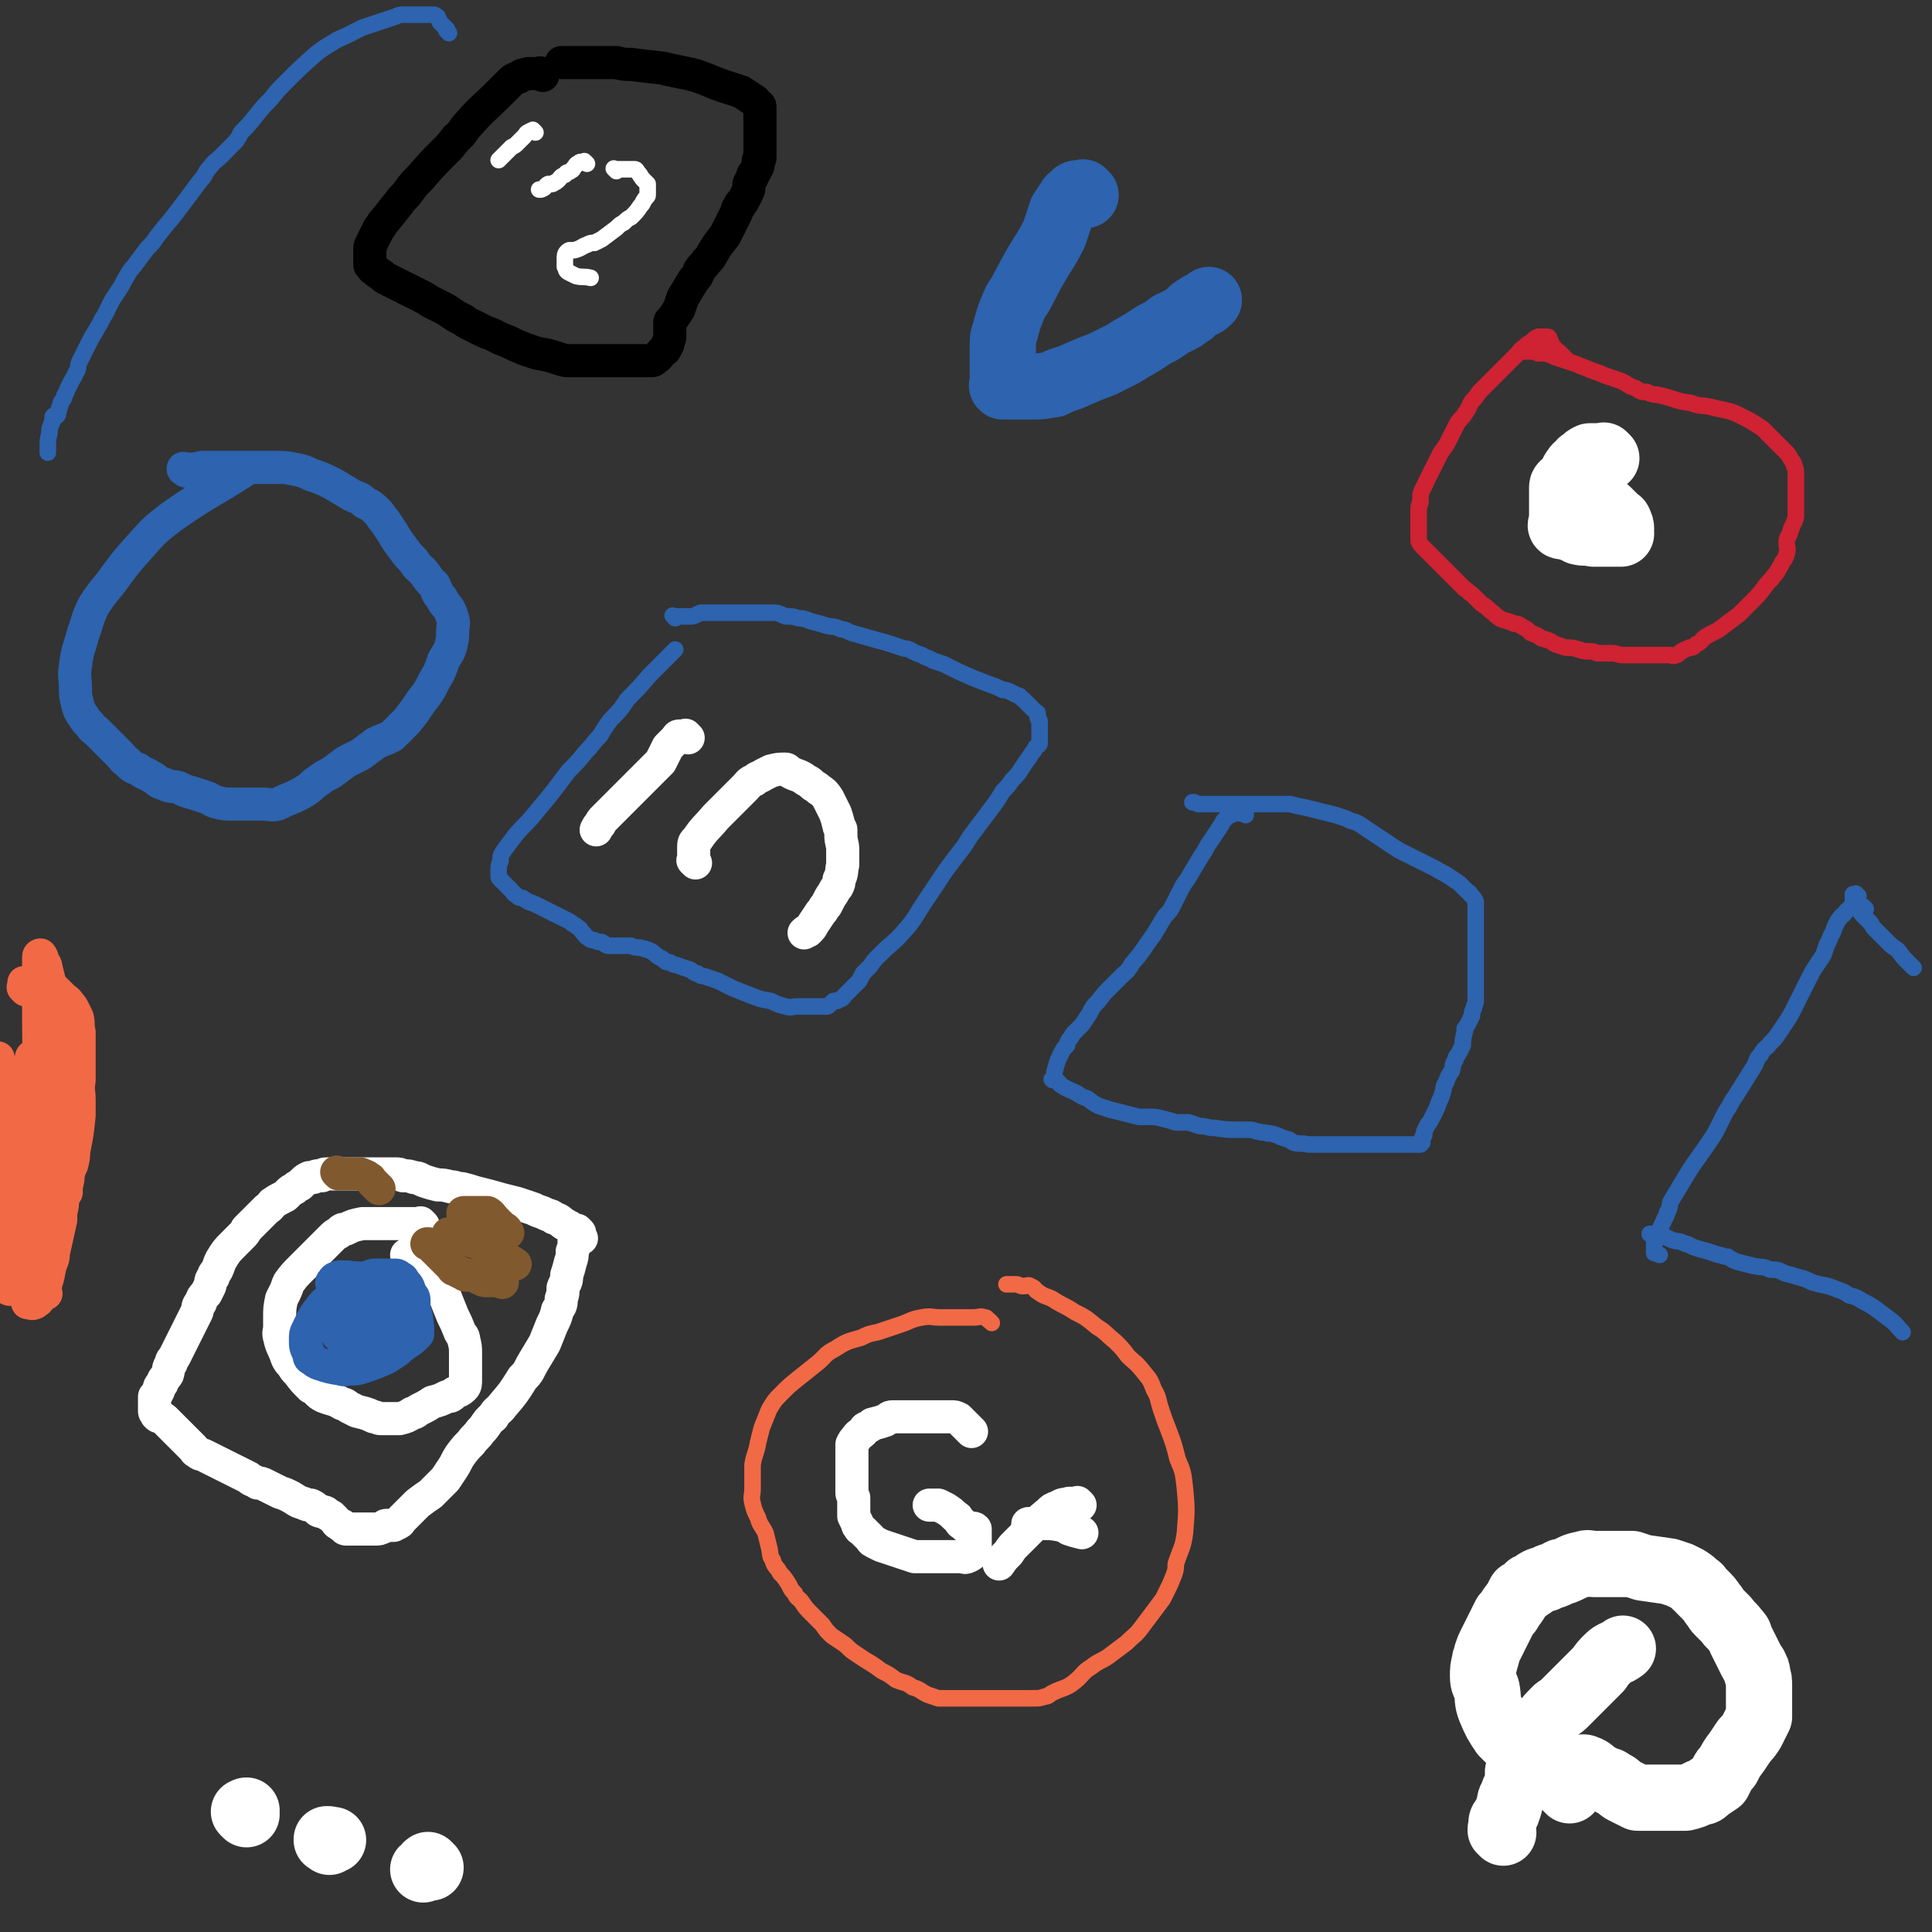 <svg viewBox='0 0 1050 1050' version='1.1' xmlns='http://www.w3.org/2000/svg' xmlns:xlink='http://www.w3.org/1999/xlink'><rect x="0" y="0" width="1050" height="1050" fill="#333333" stroke="none"/><g fill='none' stroke='#F26946' stroke-width='9' stroke-linecap='round' stroke-linejoin='round'><path d='M539,719c-1,-1 -1,-1 -1,-1 -1,-1 0,0 0,0 0,0 0,0 0,0 0,0 0,0 0,0 -1,-1 0,0 0,0 0,0 0,0 0,0 0,0 0,0 0,0 -2,-1 -1,-2 -3,-2 -2,-1 -3,0 -6,0 -1,0 -1,0 -2,0 -3,0 -3,0 -6,0 -5,0 -5,0 -10,0 -5,0 -5,-1 -10,0 -6,1 -6,2 -12,4 -6,2 -6,2 -12,4 -5,1 -5,1 -9,3 -7,2 -8,2 -14,6 -6,3 -5,4 -10,8 -5,4 -5,4 -10,8 -5,4 -5,4 -9,8 -4,4 -4,4 -7,9 -2,5 -2,5 -4,10 -1,4 -1,4 -2,8 -1,6 -2,6 -3,12 0,2 0,2 0,4 0,5 0,5 0,9 0,4 -1,4 0,8 1,4 1,4 3,8 1,4 2,4 4,8 1,4 1,4 2,8 1,4 0,4 2,7 1,4 2,3 4,7 2,2 2,2 4,5 2,3 1,3 4,6 1,3 2,2 4,5 2,3 2,3 5,6 3,3 3,3 6,6 2,3 2,3 5,6 3,2 3,2 6,4 3,2 3,3 6,5 3,2 3,2 6,4 5,3 5,3 9,6 4,2 4,2 8,5 5,2 5,1 9,4 4,1 4,2 8,4 3,1 3,1 6,2 3,0 3,0 6,0 4,0 4,0 8,0 1,0 1,0 2,0 4,0 4,0 7,0 4,0 4,0 8,0 4,0 4,0 8,0 6,0 6,0 12,0 4,0 4,0 7,-1 2,0 2,-1 4,-2 6,-3 7,-2 12,-6 5,-4 4,-5 9,-8 5,-4 6,-3 11,-7 4,-3 4,-3 8,-6 4,-4 5,-4 8,-8 6,-8 6,-8 12,-16 1,-2 1,-2 2,-4 2,-4 2,-4 4,-9 1,-3 1,-3 1,-6 3,-9 4,-9 5,-17 1,-12 1,-13 0,-24 -1,-9 -1,-9 -4,-16 -2,-8 -2,-8 -5,-16 -2,-5 -2,-5 -4,-11 -2,-6 -1,-6 -4,-11 -2,-6 -3,-6 -6,-10 -4,-5 -4,-4 -8,-8 -3,-4 -3,-4 -7,-8 -5,-4 -5,-5 -10,-8 -6,-5 -6,-5 -12,-8 -6,-4 -6,-3 -12,-7 -4,-2 -4,-1 -8,-4 -2,-1 -1,-2 -4,-3 -1,-1 -2,0 -4,0 -2,0 -2,-1 -4,-1 -2,0 -2,0 -4,0 -1,0 -1,0 -1,0 '/></g>
<g fill='none' stroke='#CF2233' stroke-width='9' stroke-linecap='round' stroke-linejoin='round'><path d='M851,195c-1,-1 -1,-1 -1,-1 -1,-1 0,0 0,0 0,0 0,0 0,0 0,0 0,0 0,0 -1,-1 0,0 0,0 0,0 0,0 0,0 0,0 0,0 0,0 -1,-1 -1,-1 -2,-2 -2,-2 -2,-1 -4,-4 -1,-1 -1,-2 -2,-4 0,0 0,-1 -1,-1 -1,0 -1,0 -2,0 0,0 0,0 -1,0 -1,0 -1,0 -2,0 -2,1 -2,1 -4,3 -2,1 -2,1 -4,3 -2,1 -2,2 -4,4 -2,2 -2,2 -4,4 -2,2 -2,2 -4,4 -2,2 -2,2 -4,4 -2,2 -2,2 -4,4 -2,2 -2,2 -4,4 -2,3 -2,3 -4,5 -2,3 -1,3 -4,7 -1,2 -2,2 -4,5 -2,4 -2,4 -4,8 -2,4 -2,4 -5,8 -2,4 -2,4 -4,8 -2,4 -2,4 -4,8 -1,3 -2,3 -3,7 0,1 0,2 0,4 0,1 -1,1 -1,3 0,0 0,1 0,1 0,1 0,1 0,1 0,1 0,1 0,2 0,1 0,1 0,3 0,1 0,1 0,2 0,2 0,2 0,4 0,1 0,1 0,2 0,1 0,1 0,3 1,2 1,2 3,4 1,1 1,1 2,2 2,2 2,2 4,4 2,2 2,2 4,4 2,2 2,2 4,4 2,2 2,2 4,4 2,2 2,2 4,4 2,1 2,2 4,3 3,3 3,3 5,5 3,2 3,2 5,4 3,2 2,2 5,4 4,2 4,1 8,3 2,0 2,0 5,2 2,1 2,1 4,3 3,1 3,1 6,3 4,1 4,1 7,3 3,1 3,1 6,2 4,0 4,0 7,1 3,1 3,1 6,1 2,0 2,0 4,1 2,0 2,0 5,0 1,0 1,0 3,0 3,0 3,1 6,1 2,0 2,0 4,0 2,0 2,0 4,0 2,0 2,0 4,0 2,0 2,0 5,0 2,0 2,0 4,0 2,0 2,0 4,0 2,0 2,1 4,0 1,0 1,-1 3,-2 1,-1 2,-1 4,-2 2,0 2,0 4,-2 3,-1 2,-2 5,-4 5,-3 5,-2 10,-6 4,-3 4,-3 8,-6 4,-4 4,-4 8,-8 3,-3 3,-3 6,-7 2,-3 3,-3 5,-6 2,-2 2,-3 4,-6 1,-3 2,-2 3,-6 1,-3 0,-3 0,-6 0,-3 1,-3 2,-6 1,-4 2,-4 3,-8 0,-5 0,-5 0,-9 0,-4 0,-4 0,-8 0,-3 0,-3 0,-7 0,-2 0,-2 -1,-4 0,-2 -1,-2 -2,-4 -1,-2 -1,-2 -3,-4 -2,-2 -2,-2 -4,-4 -2,-2 -2,-2 -4,-4 -2,-2 -2,-2 -4,-4 -6,-4 -6,-4 -12,-7 -4,-2 -4,-2 -8,-3 -5,-1 -5,-1 -9,-2 -5,-1 -5,0 -10,-2 -8,-1 -8,-2 -16,-4 -4,-1 -4,0 -8,-2 -3,0 -3,0 -6,-2 -3,-1 -3,-1 -6,-3 -2,-1 -2,-1 -5,-2 -3,-1 -3,-1 -6,-2 -2,-1 -2,-1 -5,-2 -3,-1 -3,-1 -5,-2 -3,-1 -3,-1 -5,-2 -6,-2 -6,-2 -12,-4 -2,-1 -2,-1 -5,-2 -2,0 -2,0 -4,0 -1,0 -1,-1 -3,-1 -1,0 -1,0 -2,0 -1,0 -1,0 -2,0 0,0 0,0 -1,0 '/></g>
<g fill='none' stroke='#2D63AF' stroke-width='9' stroke-linecap='round' stroke-linejoin='round'><path d='M244,18c-1,-1 -1,-1 -1,-1 -1,-1 0,0 0,0 0,0 0,0 0,0 0,0 0,0 0,0 -1,-1 0,0 0,0 0,0 0,0 0,-1 -1,-1 -1,-1 -2,-2 -1,-1 -1,-1 -2,-2 0,0 0,-1 -1,-2 0,-1 0,-1 -2,-2 0,0 -1,0 -2,0 -1,0 -1,0 -2,0 -1,0 -1,0 -2,0 -1,0 -1,0 -2,0 -1,0 -1,0 -2,0 -1,0 -1,0 -2,0 -2,0 -2,0 -4,0 -3,0 -3,0 -5,1 -3,1 -3,1 -6,2 -3,1 -3,1 -6,2 -3,1 -3,1 -6,2 -4,2 -4,2 -8,4 -4,2 -5,2 -8,4 -5,3 -5,3 -9,6 -9,8 -9,8 -17,16 -4,4 -4,4 -8,9 -4,4 -4,4 -8,9 -4,5 -4,5 -8,9 -2,4 -2,4 -5,7 -3,3 -3,3 -6,6 -3,3 -3,2 -6,6 -3,3 -2,4 -5,7 -3,4 -3,4 -6,8 -3,4 -3,4 -6,8 -6,8 -6,7 -12,15 -2,3 -2,3 -5,6 -3,4 -3,4 -6,8 -2,3 -3,3 -5,7 -2,3 -2,4 -4,7 -2,3 -2,3 -4,6 -2,4 -2,4 -4,8 -2,3 -2,4 -4,7 -2,4 -2,3 -4,7 -3,6 -3,6 -6,12 -1,3 0,3 -2,6 -1,3 -2,3 -3,6 -2,3 -1,3 -3,6 0,2 -1,2 -2,4 0,1 0,1 -1,3 0,0 0,1 0,1 -1,2 0,2 -1,3 0,0 0,0 -1,0 0,0 0,0 0,0 0,0 -1,0 -1,0 0,0 0,0 0,1 0,0 0,0 0,0 0,0 0,0 0,0 0,0 0,0 0,0 -1,-1 0,0 0,0 0,0 0,0 0,0 0,0 0,0 0,1 -1,2 -1,2 -2,5 0,4 -1,4 -1,8 0,3 0,3 0,5 '/><path d='M677,443c-1,-1 -1,-1 -1,-1 -1,-1 0,0 0,0 0,0 0,0 0,0 0,0 0,0 0,0 -1,-1 0,0 0,0 0,0 0,0 0,0 0,0 0,0 0,0 -1,-1 0,0 0,0 0,0 0,0 0,0 0,0 0,0 0,0 -1,-1 0,0 -1,0 0,0 -1,0 -2,0 -1,0 -1,0 -2,0 -1,0 -1,0 -2,1 -1,0 -1,0 -2,1 -1,1 -1,1 -2,2 -1,2 -1,2 -3,5 -2,3 -2,3 -4,6 -3,4 -2,4 -5,8 -3,5 -3,5 -6,10 -2,4 -3,4 -5,8 -2,4 -2,4 -4,8 -2,4 -2,4 -5,7 -3,5 -3,5 -6,10 -6,8 -5,8 -12,16 -2,4 -3,4 -6,7 -3,3 -3,3 -6,6 -3,3 -3,3 -6,7 -3,3 -3,3 -5,7 -2,3 -2,3 -4,6 -2,2 -2,2 -4,4 -2,2 -1,2 -3,4 -1,2 -1,2 -1,3 -2,2 -2,2 -3,4 -1,2 -1,2 -2,4 -1,3 -1,3 -2,7 0,1 0,1 0,2 0,1 0,1 0,2 0,0 0,0 -1,0 0,0 0,0 0,0 0,0 0,0 0,0 0,0 0,0 0,0 -1,-1 0,0 0,0 0,0 0,0 0,0 0,0 0,0 0,0 -1,-1 0,0 0,0 1,0 1,0 2,0 0,0 0,0 1,1 1,0 0,1 2,2 3,2 4,2 8,4 3,2 3,2 6,3 3,2 2,2 6,4 3,1 3,1 6,2 4,1 4,1 8,2 4,1 4,1 8,2 3,0 3,0 6,0 3,0 3,0 7,1 4,1 4,1 7,2 3,0 3,0 7,0 3,1 3,1 6,2 4,0 4,1 8,1 7,1 7,1 14,1 2,0 3,0 5,0 3,0 3,1 5,1 3,1 3,0 5,1 2,0 2,0 5,1 2,1 2,1 5,2 2,0 2,1 4,2 4,1 4,0 8,1 1,0 1,0 3,0 1,0 1,0 3,0 1,0 1,0 3,0 2,0 2,0 4,0 2,0 2,0 4,0 4,0 4,0 7,0 2,0 2,0 5,0 2,0 2,0 4,0 2,0 2,0 4,0 1,0 1,0 3,0 2,0 2,0 3,0 1,0 1,0 3,0 0,0 0,0 1,0 1,0 1,0 2,0 0,0 0,0 0,0 0,0 0,0 0,0 1,0 1,0 2,0 0,0 0,0 1,0 0,0 0,0 0,0 1,0 1,0 2,0 0,0 0,0 1,0 0,0 0,0 0,0 1,0 1,0 1,0 0,0 0,0 0,0 1,0 1,0 1,0 1,0 1,0 2,0 0,0 0,0 0,0 1,0 1,0 1,0 1,0 1,0 1,0 0,0 0,0 0,0 0,0 0,0 1,-1 0,0 0,0 0,-1 0,0 0,0 0,-1 0,0 0,0 0,0 0,-1 0,-1 1,-2 0,-1 0,-1 0,-2 1,-2 1,-2 2,-4 1,-1 1,-1 2,-3 1,-2 1,-2 2,-4 1,-2 1,-2 2,-5 1,-2 1,-2 2,-5 1,-3 0,-3 2,-6 1,-3 1,-3 3,-6 1,-3 0,-3 2,-6 0,-2 1,-2 2,-4 1,-2 1,-2 2,-4 0,-3 0,-3 1,-7 0,-1 0,-1 0,-2 1,-1 1,-1 2,-3 1,-2 1,-2 2,-4 0,-2 0,-2 1,-4 0,-2 1,-2 1,-4 0,-2 0,-2 0,-4 0,-1 0,-1 0,-2 0,-2 0,-2 0,-4 0,-1 0,-1 0,-3 0,-1 0,-1 0,-3 0,-3 0,-3 0,-6 0,-2 0,-2 0,-4 0,-2 0,-2 0,-4 0,-2 0,-2 0,-4 0,-2 0,-2 0,-4 0,-2 0,-2 0,-3 0,-2 0,-2 0,-4 0,-1 0,-1 0,-3 0,-1 0,-1 0,-2 0,-1 0,-1 0,-2 0,-1 0,-1 0,-2 -1,-2 -1,-2 -3,-4 0,-1 -1,-1 -2,-2 -1,-1 -1,-1 -2,-2 -1,-1 -1,-1 -2,-2 -3,-2 -3,-2 -6,-4 -3,-2 -4,-2 -7,-4 -4,-2 -4,-2 -8,-4 -4,-2 -4,-2 -8,-4 -4,-2 -4,-2 -7,-4 -6,-4 -6,-4 -12,-8 -3,-2 -3,-2 -6,-4 -3,-2 -4,-1 -7,-3 -3,-1 -3,-1 -6,-2 -4,-1 -4,-1 -8,-2 -4,-1 -4,-1 -8,-2 -5,-1 -5,-1 -9,-2 -4,0 -4,0 -8,0 -4,0 -4,0 -8,0 -3,0 -3,0 -6,0 -3,0 -3,0 -6,0 -5,0 -5,0 -11,0 -3,0 -3,0 -6,0 -2,0 -2,0 -4,0 -1,0 -1,0 -3,-1 0,0 0,0 -1,0 '/><path d='M1014,494c-1,-1 -1,-1 -1,-1 -1,-1 0,0 0,0 0,0 0,0 -1,0 -1,0 -1,0 -2,0 -1,0 -1,0 -2,0 -1,0 -1,0 -2,0 -1,0 -1,1 -1,1 -2,1 -2,2 -3,3 -1,1 -1,0 -2,2 -1,1 -1,1 -2,3 -1,2 -1,2 -2,5 -2,3 -1,3 -3,6 -1,3 -1,3 -2,6 -2,3 -2,3 -4,6 -2,3 -2,3 -4,7 -2,4 -2,4 -4,8 -2,4 -2,4 -4,8 -2,4 -2,4 -4,7 -2,3 -2,3 -4,6 -2,3 -2,3 -5,6 -2,3 -3,2 -5,6 -3,3 -2,4 -4,7 -5,8 -5,8 -10,16 -3,4 -2,4 -5,8 -2,4 -2,4 -4,8 -2,4 -2,4 -4,7 -8,12 -9,12 -16,24 -3,5 -3,5 -6,10 -1,3 0,3 -2,6 0,2 -1,2 -2,5 -1,2 -1,2 -2,4 -1,2 -1,2 -2,4 0,2 0,2 -1,4 0,1 0,1 0,2 0,1 0,1 0,2 0,0 0,0 0,1 0,0 0,0 1,0 1,0 1,1 2,1 '/><path d='M1010,487c-1,-1 -1,-1 -1,-1 -1,-1 0,0 0,0 0,0 0,0 0,0 0,0 0,0 0,0 -1,-1 0,0 0,0 0,0 -1,0 -2,0 0,0 0,0 0,0 0,1 0,1 0,2 0,1 0,1 1,2 0,1 0,1 1,2 1,1 0,1 2,3 0,1 0,1 2,3 1,1 1,1 3,3 2,2 1,2 3,4 2,2 2,2 4,4 2,2 2,2 4,4 2,2 3,2 5,4 2,3 2,3 5,6 1,1 1,1 3,3 '/><path d='M898,672c-1,-1 -1,-1 -1,-1 -1,-1 0,0 0,0 0,0 0,0 0,0 0,0 0,0 0,0 -1,-1 0,0 0,0 0,0 0,0 0,0 1,0 1,0 2,0 2,0 2,0 4,1 3,0 3,1 6,2 3,1 3,0 7,2 2,0 2,1 5,2 3,1 3,1 7,2 3,1 3,1 6,2 2,0 2,1 5,1 3,2 3,2 6,3 4,1 4,1 8,2 5,1 5,0 9,2 4,0 4,0 8,2 4,1 4,1 7,2 4,1 4,1 8,3 7,2 7,1 14,4 3,1 3,1 6,3 4,1 4,1 7,3 4,2 4,2 7,4 4,3 4,3 8,6 4,3 4,4 7,7 '/><path d='M367,336c-1,-1 -1,-1 -1,-1 -1,-1 0,0 0,0 0,0 0,0 0,0 0,0 0,0 0,0 -1,-1 0,0 0,0 0,0 0,0 0,0 0,0 0,0 1,0 1,0 1,0 3,0 2,0 2,0 5,0 3,0 3,-1 6,-2 4,0 4,0 8,0 5,0 5,0 9,0 4,0 4,0 8,0 4,0 4,0 8,0 3,0 3,0 6,0 4,0 4,1 7,2 4,0 4,0 7,1 4,0 4,1 8,2 4,1 4,1 7,2 4,1 4,0 8,2 3,0 3,1 6,2 7,2 7,2 14,4 4,1 4,1 7,2 3,1 3,1 6,2 3,1 3,0 6,2 2,1 2,1 5,2 3,2 3,1 6,3 3,1 3,1 6,2 4,2 4,2 8,4 9,4 9,4 17,7 3,1 3,1 7,3 2,0 2,0 4,1 2,1 2,1 4,2 2,0 1,1 3,2 0,0 0,0 1,1 1,1 1,1 2,2 1,1 1,1 2,2 1,1 1,1 2,2 0,0 1,0 1,1 0,1 0,1 0,2 0,1 1,1 1,2 0,1 0,1 0,2 0,1 0,1 0,2 0,1 0,1 0,2 0,1 0,1 0,2 0,1 0,1 0,2 0,1 0,1 0,2 0,1 -1,1 -2,2 -1,1 0,1 -2,3 -3,5 -3,4 -6,9 -2,3 -2,3 -5,6 -2,3 -2,3 -5,6 -3,5 -3,5 -6,9 -3,4 -3,4 -6,8 -3,4 -3,4 -6,8 -3,5 -3,5 -7,10 -3,4 -3,4 -6,8 -6,9 -6,9 -12,18 -4,6 -4,7 -8,12 -6,7 -6,7 -13,13 -2,2 -2,2 -4,4 -2,2 -2,2 -4,5 -2,2 -2,2 -4,4 -1,2 -1,2 -2,4 -2,2 -2,2 -4,4 -1,1 -1,1 -2,2 -1,1 -1,1 -2,2 -1,1 0,1 -2,2 0,0 -1,0 -2,1 -1,0 -1,0 -2,0 -1,1 -1,1 -2,2 -1,0 0,1 -2,1 0,0 -1,0 -2,0 -2,0 -2,0 -4,0 -1,0 -1,0 -2,0 -1,0 -1,0 -2,0 -1,0 -1,0 -2,0 -1,0 -1,0 -2,0 -1,0 -1,0 -2,0 -3,0 -3,1 -6,0 -4,-1 -4,-1 -8,-3 -6,-1 -6,-1 -11,-3 -5,-2 -5,-2 -10,-4 -4,-2 -4,-2 -8,-4 -3,-1 -3,-1 -6,-2 -2,-1 -3,0 -5,-2 -2,0 -2,-1 -4,-2 -3,-1 -3,-1 -6,-2 -2,-1 -2,0 -5,-2 -2,0 -2,0 -4,-2 -3,-1 -3,-2 -6,-4 -1,0 -1,-1 -3,-1 -1,-1 -1,0 -3,-1 -3,0 -3,0 -5,-1 -2,0 -2,0 -4,0 -2,0 -2,0 -4,0 -2,0 -2,0 -4,0 -2,0 -2,-1 -4,-2 -2,0 -2,0 -4,-1 -1,0 -2,0 -3,-1 -2,-1 -2,-2 -4,-4 -1,-1 0,-1 -2,-2 -1,-1 -1,-1 -3,-2 -1,-1 -1,-1 -3,-2 -2,-1 -2,-1 -4,-2 -2,-1 -2,-1 -4,-2 -2,-1 -2,-1 -4,-2 -2,-1 -2,-1 -4,-2 -4,-2 -4,-1 -8,-4 -2,0 -2,0 -4,-2 -1,0 -1,-1 -2,-2 -1,-1 -1,-1 -2,-2 -1,-1 -1,-1 -2,-2 -1,-1 -1,-1 -2,-2 0,-1 -1,0 -1,-2 0,-1 0,-1 0,-3 0,-2 0,-3 1,-5 0,-3 0,-3 2,-6 3,-4 3,-4 6,-8 5,-6 6,-6 10,-11 10,-12 10,-12 19,-24 5,-5 5,-5 9,-10 4,-4 4,-5 8,-9 3,-5 3,-5 6,-9 5,-5 5,-5 9,-11 6,-6 6,-6 12,-13 7,-7 7,-7 14,-14 '/></g>
<g fill='none' stroke='#FFFFFF' stroke-width='18' stroke-linecap='round' stroke-linejoin='round'><path d='M183,1008c-1,-1 -1,-1 -1,-1 -1,-1 0,0 0,0 0,0 0,0 0,0 0,0 0,0 0,0 -1,-1 0,0 0,0 0,0 0,0 0,0 '/></g>
<g fill='none' stroke='#FFFFFF' stroke-width='36' stroke-linecap='round' stroke-linejoin='round'><path d='M234,1015c-1,-1 -1,-1 -1,-1 -1,-1 0,0 0,0 0,0 0,0 0,0 0,0 0,0 0,0 -1,-1 0,0 -1,0 0,1 -1,1 -2,2 0,0 0,0 0,0 '/><path d='M179,1001c-1,-1 -1,-1 -1,-1 -1,-1 0,0 0,0 0,0 0,0 0,0 0,0 -1,0 0,0 0,-1 1,0 3,0 '/><path d='M134,986c-1,-1 -1,-1 -1,-1 -1,-1 0,0 0,0 0,0 0,0 0,0 0,0 0,-1 1,-1 0,0 0,0 0,0 '/></g>
<g fill='none' stroke='#FFFFFF' stroke-width='18' stroke-linecap='round' stroke-linejoin='round'><path d='M315,670c-1,-1 -1,-1 -1,-1 -1,-1 0,0 0,0 0,0 0,0 0,0 0,0 0,0 0,0 -1,-1 0,0 0,0 0,0 0,0 0,0 0,0 0,0 -1,0 0,0 0,0 0,1 0,1 0,1 -1,2 0,2 0,2 0,4 0,2 0,2 -1,4 0,3 0,3 -1,6 -1,4 -1,4 -2,7 0,4 -1,4 -2,7 0,3 0,3 -1,6 0,3 0,3 -2,6 -1,4 -1,4 -3,8 -2,5 -2,5 -4,10 -3,5 -3,5 -6,10 -3,5 -2,5 -6,9 -5,8 -5,8 -11,15 -2,3 -3,2 -5,6 -4,3 -3,4 -7,8 -2,3 -3,3 -5,6 -3,3 -3,3 -6,7 -2,3 -2,4 -4,7 -2,3 -2,3 -4,6 -2,2 -2,2 -4,4 -2,2 -2,2 -4,4 -3,2 -3,2 -7,5 -1,1 -1,1 -3,3 -1,1 -1,1 -2,2 -1,1 -1,1 -2,2 -1,1 -1,1 -2,2 -1,1 0,1 -2,2 0,0 -1,0 -2,1 -1,0 -1,0 -2,0 -1,0 -1,0 -2,0 -1,0 -1,1 -2,1 -2,1 -2,1 -4,1 0,0 0,0 0,0 0,0 0,0 -1,0 -1,0 -1,0 -2,0 0,0 0,0 -1,0 -1,0 -1,0 -2,0 0,0 0,0 -1,0 -1,0 -1,0 -2,0 0,0 0,0 0,0 -1,0 -1,0 -3,0 -1,0 -1,0 -2,0 -1,0 -1,0 -2,0 -1,0 -1,-1 -2,-2 -1,0 -1,0 -2,-1 -1,0 -1,-1 -2,-2 -1,-1 -1,-1 -2,-2 -2,-1 -2,-1 -3,-2 -2,-1 -2,0 -4,-1 -2,-2 -2,-2 -4,-3 -2,0 -2,0 -4,-1 -4,-1 -4,-2 -8,-4 -2,-1 -2,-1 -5,-2 -2,-1 -2,-1 -4,-2 -2,-1 -2,-1 -4,-2 -2,-1 -2,-1 -4,-1 -3,-2 -3,-1 -5,-3 -4,-2 -4,-2 -8,-4 -2,-1 -2,-1 -4,-2 -2,-1 -2,-1 -4,-2 -2,-1 -2,-1 -4,-2 -2,-1 -2,-1 -4,-2 -2,-1 -2,0 -4,-2 -1,0 -1,-1 -2,-2 -1,-1 -1,-1 -2,-2 -1,-1 -1,-1 -2,-2 -2,-2 -2,-2 -4,-4 -1,-1 -1,-1 -2,-2 -1,-1 -1,-1 -2,-2 -1,-1 -1,-1 -2,-2 0,0 0,0 -1,-1 -1,-1 -1,-1 -3,-2 -1,0 -1,0 -2,-1 0,-1 -1,-1 -1,-2 0,0 0,-1 0,-2 0,-2 0,-2 0,-4 0,-1 0,-1 0,-2 1,-1 1,-1 2,-3 1,-2 0,-2 2,-4 1,-3 1,-2 3,-5 1,-3 0,-3 2,-6 0,-2 1,-2 2,-4 1,-2 1,-2 2,-4 1,-2 1,-2 2,-4 1,-2 1,-2 2,-4 2,-4 2,-4 4,-8 1,-2 1,-2 2,-4 1,-3 0,-3 2,-5 1,-3 1,-3 3,-5 1,-2 1,-2 2,-4 1,-3 0,-3 2,-5 0,-2 1,-2 2,-4 1,-2 1,-3 2,-5 3,-5 3,-5 7,-9 2,-2 2,-2 4,-4 2,-2 2,-2 3,-4 2,-2 2,-2 4,-4 2,-2 2,-2 4,-4 1,-1 1,-1 3,-3 2,-1 2,-2 3,-3 3,-2 3,-2 7,-4 1,-1 1,-1 2,-2 1,-1 1,-1 3,-2 1,-1 1,-1 3,-2 1,-1 1,-1 2,-2 1,-1 1,-1 3,-2 0,0 1,0 2,0 1,0 1,-1 3,-1 1,0 1,0 2,0 1,-1 1,-1 3,-1 2,0 2,0 4,0 2,0 2,0 4,0 5,0 5,0 10,0 3,0 3,0 5,0 2,0 2,0 4,0 3,0 3,0 5,0 3,0 3,0 5,0 2,0 2,0 4,1 3,0 3,0 6,1 3,0 3,1 6,2 3,1 3,1 7,2 3,0 3,0 7,1 3,0 3,1 6,1 4,1 4,1 7,2 8,2 8,2 15,4 4,1 4,1 8,2 3,1 3,1 6,2 3,1 3,1 5,2 3,1 3,1 5,2 2,1 2,0 4,2 4,1 3,2 7,4 1,1 1,0 3,2 1,0 0,1 2,2 0,0 1,0 2,1 1,1 0,1 1,2 '/></g>
<g fill='none' stroke='#F26946' stroke-width='18' stroke-linecap='round' stroke-linejoin='round'><path d='M14,538c-1,-1 -1,-1 -1,-1 -1,-1 0,0 0,0 0,0 0,0 0,0 0,0 0,0 0,0 -1,-1 0,0 0,0 0,0 0,0 0,0 0,0 0,0 0,0 -1,-1 0,0 0,-1 0,0 0,-1 0,-2 0,0 0,0 0,0 0,0 0,0 0,0 0,0 0,0 1,0 0,0 0,0 1,0 1,0 1,0 2,0 1,0 1,0 2,0 1,0 1,0 3,0 1,0 1,0 2,0 1,0 0,1 2,2 0,0 1,0 2,0 1,1 1,1 2,2 1,1 1,1 2,2 1,1 1,1 2,2 2,2 2,1 4,4 1,1 1,1 2,3 1,2 1,2 2,4 1,4 0,4 1,8 0,2 0,2 0,4 0,2 0,2 0,4 0,4 0,4 0,7 0,2 0,2 0,5 0,3 0,3 0,6 -1,7 -1,7 -2,13 0,4 0,4 0,8 0,4 0,4 -1,8 -1,7 -1,7 -2,14 -1,3 -1,2 -2,5 0,3 0,3 -1,5 0,4 -1,4 -1,8 0,2 0,2 0,4 0,3 0,3 -1,7 0,2 0,2 0,4 -2,9 -2,9 -4,18 0,4 -1,4 -2,8 -1,5 -1,6 -3,11 -1,3 -1,3 -3,6 0,1 -1,1 -2,2 -2,1 -2,0 -4,0 0,0 0,0 0,0 '/></g>
<g fill='none' stroke='#2D63AF' stroke-width='18' stroke-linecap='round' stroke-linejoin='round'><path d='M101,256c-1,-1 -1,-1 -1,-1 -1,-1 0,0 0,0 0,0 0,0 0,0 0,0 0,0 0,0 -1,-1 0,0 0,0 0,0 0,0 0,0 0,0 0,0 0,0 -1,-1 0,0 0,0 0,0 0,0 0,0 0,0 -1,0 0,0 0,-1 0,0 1,0 4,0 4,0 9,-1 4,0 4,0 8,0 5,0 5,0 9,0 5,0 5,0 10,0 7,0 7,0 13,0 5,0 5,0 10,1 5,1 5,1 9,3 6,2 6,2 12,5 5,3 5,3 10,6 4,2 4,1 7,4 4,2 4,2 7,5 2,2 2,3 4,5 2,3 2,3 4,6 3,5 3,5 6,9 3,4 3,4 6,7 2,4 3,3 6,7 2,3 2,3 5,6 2,4 1,4 4,7 1,3 2,3 4,6 1,2 1,2 2,5 1,4 0,4 0,7 0,4 0,4 -1,8 -1,4 -2,4 -4,8 -2,6 -2,6 -5,11 -3,6 -3,6 -7,11 -4,6 -4,6 -8,11 -4,4 -4,4 -8,8 -4,2 -5,2 -9,4 -4,3 -4,3 -8,6 -4,2 -4,2 -8,4 -4,3 -4,3 -8,6 -4,2 -4,2 -8,5 -2,1 -2,2 -5,4 -3,2 -3,2 -7,4 -5,2 -5,2 -9,4 -4,1 -4,0 -8,0 -4,0 -4,0 -9,0 -4,0 -4,0 -8,0 -4,0 -4,0 -8,-1 -4,-1 -3,-2 -7,-3 -3,-1 -3,-1 -6,-2 -4,-1 -4,-1 -8,-3 -4,-1 -4,0 -8,-2 -4,-1 -3,-2 -7,-4 -3,-2 -3,-1 -7,-4 -3,-1 -3,-1 -6,-4 -2,-1 -2,-2 -4,-4 -2,-2 -2,-2 -4,-4 -2,-2 -2,-2 -4,-4 -2,-2 -2,-2 -4,-4 -2,-2 -2,-1 -4,-4 -2,-2 -2,-2 -4,-5 -2,-3 -2,-3 -3,-7 -1,-4 -1,-4 -1,-8 0,-6 -1,-6 0,-12 1,-9 2,-9 4,-17 3,-8 2,-8 6,-16 4,-6 4,-6 9,-12 8,-11 8,-11 16,-20 8,-9 8,-9 17,-16 20,-14 21,-13 41,-26 '/></g>
<g fill='none' stroke='#000000' stroke-width='18' stroke-linecap='round' stroke-linejoin='round'><path d='M295,41c-1,-1 -1,-1 -1,-1 -1,-1 0,0 0,0 0,0 0,0 0,0 0,0 0,0 0,0 -1,-1 0,0 0,0 0,0 0,0 -1,0 -1,0 -1,0 -2,0 -1,0 -1,0 -2,0 -1,0 -1,0 -2,0 -2,1 -3,0 -5,2 -3,1 -3,1 -5,3 -3,3 -3,3 -6,6 -8,8 -9,8 -16,16 -4,4 -3,5 -7,8 -3,4 -3,4 -6,7 -7,7 -7,7 -14,15 -3,3 -3,3 -6,7 -2,3 -3,3 -5,6 -4,5 -4,5 -8,10 -2,2 -1,2 -3,4 -2,4 -2,4 -4,8 0,1 -1,1 -1,3 0,1 0,1 0,2 0,1 0,1 0,2 0,1 0,1 0,3 0,0 0,0 0,1 0,0 0,0 0,1 0,0 0,0 0,0 1,1 1,1 1,1 1,1 0,1 1,1 2,2 2,2 5,4 1,1 1,1 3,2 4,2 4,2 8,4 2,1 2,1 4,2 2,1 2,1 4,2 4,2 4,2 7,4 2,1 2,1 4,2 2,1 2,1 4,2 3,2 3,2 6,4 2,1 2,1 4,2 1,1 1,1 3,2 4,2 4,2 8,4 2,1 3,1 5,2 2,1 2,1 4,2 5,2 5,2 9,4 3,1 2,1 5,2 3,1 3,1 6,2 6,1 6,1 12,3 3,1 3,1 5,1 2,0 2,0 5,0 2,0 2,0 5,0 1,0 1,0 3,0 2,0 2,0 4,0 2,0 2,0 4,0 1,0 1,0 2,0 0,0 0,0 1,0 2,0 2,0 3,0 1,0 1,0 1,0 0,0 0,0 0,0 1,0 1,0 2,0 0,0 0,0 0,0 0,0 0,0 1,0 0,0 0,0 1,0 2,0 2,0 4,0 1,0 1,0 2,0 1,0 1,0 3,0 0,0 0,0 0,0 0,0 0,0 0,0 1,0 1,0 1,0 1,0 1,0 3,0 1,0 1,0 2,-1 2,-1 2,-2 4,-4 1,-1 1,0 2,-2 0,0 0,-1 1,-2 0,-2 1,-2 1,-4 0,-1 0,-1 0,-2 0,-2 0,-2 0,-4 0,-1 0,-1 0,-2 0,-1 1,0 1,-1 2,-3 2,-3 4,-6 1,-3 1,-3 2,-6 3,-5 3,-5 6,-10 2,-2 2,-2 3,-5 2,-3 2,-2 4,-5 2,-2 2,-2 3,-4 3,-5 3,-5 7,-10 1,-2 1,-2 2,-4 2,-4 2,-4 4,-8 1,-2 0,-2 2,-4 0,-2 1,-1 2,-3 1,-2 1,-2 2,-4 0,-1 1,-1 1,-3 0,-1 0,-1 0,-2 1,-2 1,-2 2,-4 0,-1 0,-1 1,-2 1,-2 1,-2 2,-4 0,-1 0,-1 0,-2 0,-1 0,-1 1,-2 0,-2 0,-2 0,-4 0,-1 0,-1 0,-2 0,-1 0,-1 0,-2 0,-1 0,-1 0,-2 0,-2 0,-2 0,-4 0,-1 0,-1 0,-2 0,-2 0,-2 0,-4 0,-1 0,-1 0,-2 0,-1 0,-1 0,-2 0,-2 0,-2 0,-4 0,-1 -1,-1 -2,-2 -1,-1 0,-1 -2,-2 -3,-2 -3,-2 -6,-4 -3,-1 -3,-1 -6,-2 -10,-3 -10,-4 -19,-7 -4,-1 -4,-1 -9,-2 -5,-1 -5,-1 -9,-2 -9,-1 -9,-1 -17,-2 -4,0 -4,0 -8,-1 -4,0 -4,0 -8,0 -6,0 -6,0 -12,0 -2,0 -2,0 -4,0 -2,0 -2,0 -4,0 -1,0 -1,0 -2,0 '/></g>
<g fill='none' stroke='#FFFFFF' stroke-width='9' stroke-linecap='round' stroke-linejoin='round'><path d='M291,72c-1,-1 -1,-1 -1,-1 -1,-1 0,0 0,0 0,0 0,0 0,0 0,0 0,0 0,0 -1,-1 0,0 0,0 0,0 0,0 0,0 0,0 0,0 0,0 -1,-1 0,0 -1,0 0,0 -1,0 -2,1 -1,0 -1,1 -2,2 -2,2 -2,2 -4,4 -1,1 -1,1 -3,2 -2,2 -2,2 -4,4 -1,1 -1,1 -2,2 0,0 0,0 -1,1 '/><path d='M319,89c-1,-1 -1,-1 -1,-1 -1,-1 0,0 0,0 0,0 0,0 0,0 0,0 0,0 0,0 -1,-1 0,0 0,0 0,0 -1,0 -2,0 -1,0 -1,0 -2,1 -1,0 -1,1 -2,2 -1,1 0,1 -2,2 -1,1 -2,0 -3,2 -3,1 -2,2 -5,4 -1,0 -1,1 -2,1 0,0 -1,0 -2,0 -2,1 -1,2 -4,3 0,0 0,0 -1,0 '/><path d='M335,93c-1,-1 -1,-1 -1,-1 -1,-1 0,0 0,0 0,0 0,0 0,0 0,0 0,0 0,0 -1,-1 0,0 0,0 0,0 0,0 0,0 1,0 1,0 1,0 1,0 1,0 2,0 1,0 1,0 2,0 2,0 2,0 4,0 1,0 1,0 2,0 1,0 1,1 2,2 1,1 1,2 3,4 1,1 1,1 2,2 0,0 0,1 0,2 0,2 0,2 0,4 0,1 -1,1 -2,3 -1,1 0,1 -2,3 -2,3 -2,3 -5,6 -2,1 -2,1 -4,3 -2,1 -2,1 -4,3 -4,3 -4,3 -8,6 -2,1 -2,1 -4,2 -2,0 -2,0 -4,1 -3,1 -3,2 -7,3 -1,0 -1,0 -2,0 -1,0 -1,0 -2,1 -1,1 -1,2 -1,4 0,1 0,1 0,2 0,1 0,1 0,2 1,1 0,2 2,3 2,1 2,1 4,2 4,1 4,0 8,1 '/></g>
<g fill='none' stroke='#2D63AF' stroke-width='36' stroke-linecap='round' stroke-linejoin='round'><path d='M590,106c-1,-1 -1,-1 -1,-1 -1,-1 0,0 0,0 0,0 0,0 0,0 0,0 0,0 0,0 -1,-1 0,0 0,0 0,0 0,0 0,0 -1,0 -1,0 -2,0 -1,0 -1,0 -1,0 -2,0 -2,1 -3,2 -1,1 -1,0 -2,2 -2,3 -2,3 -4,6 -1,3 -1,3 -2,6 -1,3 -1,3 -2,6 -5,10 -6,10 -11,19 -3,5 -3,6 -6,11 -2,5 -3,4 -5,9 -3,7 -3,8 -5,15 -1,3 -1,3 -1,7 0,3 0,3 0,7 0,5 0,5 0,10 0,1 0,1 0,3 0,1 0,1 0,2 0,0 0,0 0,0 0,0 0,0 0,0 -1,-1 0,0 0,0 0,0 0,0 0,0 1,0 1,0 1,0 1,0 1,0 2,0 1,0 1,0 2,0 0,0 0,0 1,0 2,0 2,0 4,0 1,0 1,0 2,0 2,0 2,0 4,0 5,0 5,0 10,-1 3,0 2,-1 5,-2 3,-1 3,-1 6,-2 9,-4 9,-4 17,-7 4,-2 4,-2 8,-4 4,-2 4,-2 7,-4 7,-4 7,-4 13,-8 4,-2 4,-2 7,-4 2,-2 3,-2 5,-3 4,-2 4,-2 8,-5 1,0 0,-1 2,-2 1,-1 1,0 3,-2 3,-1 3,-1 5,-3 '/></g>
<g fill='none' stroke='#FFFFFF' stroke-width='36' stroke-linecap='round' stroke-linejoin='round'><path d='M873,249c-1,-1 -1,-1 -1,-1 -1,-1 0,0 0,0 0,0 0,0 0,0 0,0 0,0 0,0 -1,-1 0,0 0,0 0,0 0,0 0,0 0,0 0,0 0,0 -1,-1 0,0 0,0 0,0 0,0 0,0 0,0 0,0 0,0 -1,-1 0,0 0,0 0,0 -1,0 -2,0 -2,0 -2,0 -4,0 -1,0 -1,0 -2,0 -2,1 -2,1 -4,3 -1,0 -1,1 -2,2 -1,1 -1,0 -2,2 -2,2 -1,3 -4,6 0,1 -1,1 -2,2 0,1 -1,0 -1,2 0,2 0,2 0,5 0,1 0,1 0,2 0,2 0,2 0,4 0,2 0,2 0,5 0,1 0,1 0,2 0,0 0,0 0,1 0,1 0,1 0,1 0,0 0,0 0,0 0,0 0,0 0,0 -1,-1 0,0 0,0 0,0 0,0 0,0 0,0 0,-1 0,0 -1,0 -1,1 0,1 1,0 1,0 2,0 1,0 1,1 3,1 1,0 1,0 2,0 1,0 1,1 2,2 4,1 4,0 8,1 1,0 1,0 3,0 1,0 1,0 2,0 2,0 2,0 5,0 1,0 1,0 2,0 0,0 0,0 1,0 0,0 0,0 1,0 0,0 0,0 1,0 0,0 0,0 0,0 0,0 0,0 0,0 0,0 0,0 0,0 -1,-1 0,0 0,0 0,0 0,0 0,0 0,0 0,0 0,0 -1,-1 0,0 0,0 0,0 0,0 0,0 0,0 0,0 0,0 -1,-1 0,-1 0,-2 0,-2 0,-2 -1,-4 0,-1 -1,-1 -2,-2 -2,-2 -2,-2 -4,-4 -1,-1 -1,-1 -3,-2 -1,-1 -1,-1 -2,-2 -2,-2 -2,-2 -5,-4 -1,0 -1,0 -3,0 '/><path d='M817,996c-1,-1 -1,-1 -1,-1 -1,-1 0,0 0,0 0,0 0,0 0,0 0,0 0,0 0,0 -1,-1 0,-1 0,-2 0,-1 0,-1 0,-2 0,-2 1,-2 2,-4 1,-2 1,-2 2,-5 1,-3 0,-3 2,-6 1,-4 2,-4 3,-8 0,-1 0,-1 0,-3 0,-1 0,-1 0,-2 1,-2 1,-2 2,-5 0,-2 1,-2 2,-4 2,-4 1,-4 4,-8 1,-2 1,-2 2,-4 2,-2 2,-2 3,-4 4,-5 4,-5 8,-9 3,-2 3,-2 5,-4 2,-2 2,-2 4,-4 4,-4 4,-4 8,-8 3,-3 3,-3 6,-6 2,-3 2,-3 5,-6 3,-3 4,-2 8,-5 '/><path d='M853,973c-1,-1 -1,-1 -1,-1 -1,-1 0,0 0,0 0,0 0,0 0,0 0,0 0,0 -1,-1 0,-1 0,-1 0,-2 0,-1 0,-1 0,-3 0,-1 0,-1 0,-2 0,-1 0,-1 1,-2 0,0 0,-1 1,-1 2,-1 2,0 5,0 2,0 2,-1 4,0 3,1 3,2 6,4 2,1 2,1 4,2 2,1 2,0 4,2 3,1 3,2 6,4 2,1 2,1 4,2 2,1 2,1 4,2 3,0 3,0 6,0 1,0 1,0 2,0 2,0 2,0 4,0 4,0 4,0 8,0 2,0 2,0 3,0 2,0 2,0 3,0 4,-1 4,-1 8,-3 2,0 2,0 4,-2 3,-2 3,-2 6,-4 1,-2 1,-2 2,-4 1,-2 1,-2 3,-4 2,-4 2,-4 5,-8 2,-3 2,-3 4,-6 2,-2 2,-2 4,-5 2,-4 2,-4 4,-8 0,-1 0,-1 0,-3 0,-1 0,-1 0,-2 0,-2 0,-2 0,-4 0,-1 0,-1 0,-3 0,-2 0,-2 0,-4 0,-4 0,-4 -1,-7 0,-2 0,-2 -1,-3 0,-2 -1,-2 -2,-4 -2,-4 -2,-4 -4,-8 -1,-2 -1,-2 -2,-4 -1,-2 0,-2 -2,-4 -3,-4 -3,-3 -6,-7 -2,-2 -2,-2 -4,-4 -2,-2 -1,-2 -3,-4 -2,-3 -2,-3 -5,-6 -1,-1 -1,-1 -2,-2 -1,-1 0,-1 -2,-2 -2,-2 -2,-2 -5,-4 -2,-1 -2,-1 -4,-2 -3,-1 -3,-1 -6,-2 -7,-1 -7,-1 -14,-2 -3,-1 -3,-1 -6,-2 -2,0 -2,0 -5,0 -5,0 -5,0 -10,0 -3,0 -3,0 -6,0 -2,0 -3,-1 -5,0 -6,1 -6,2 -11,4 -3,0 -2,1 -5,2 -2,1 -2,0 -5,2 -4,1 -4,1 -8,4 -2,0 -1,1 -3,2 -1,1 -1,1 -3,2 -2,4 -2,4 -5,8 -1,2 -1,2 -3,4 -1,2 -1,2 -2,4 -3,6 -3,6 -6,12 -1,2 -1,2 -2,5 0,2 -1,2 -1,4 -1,4 -1,4 -1,8 0,4 1,4 2,7 1,5 0,6 2,11 3,7 3,7 7,13 2,2 2,2 4,4 3,1 3,1 6,2 '/></g>
<g fill='none' stroke='#FFFFFF' stroke-width='18' stroke-linecap='round' stroke-linejoin='round'><path d='M528,778c-1,-1 -1,-1 -1,-1 -1,-1 0,0 0,0 0,0 0,0 0,0 0,0 0,0 0,0 -1,-1 0,0 0,0 0,0 0,0 0,0 0,0 0,0 0,0 -1,-1 0,0 0,0 0,0 0,0 0,0 0,0 0,0 0,0 -1,-1 -1,-1 -2,-2 -2,-2 -2,-2 -4,-4 -2,-1 -2,-1 -4,-1 -4,0 -4,0 -8,0 -3,0 -3,0 -6,0 -2,0 -2,0 -5,0 -4,0 -4,0 -9,0 -2,0 -2,0 -4,0 -2,0 -2,1 -4,2 -3,1 -3,1 -7,2 -1,1 -1,1 -3,2 -1,0 -1,1 -2,2 -2,2 -2,1 -4,4 -1,1 -1,1 -2,3 0,1 0,1 0,3 0,4 0,4 0,8 0,2 0,2 0,4 0,4 0,4 0,7 0,2 0,2 0,4 0,1 0,1 1,3 0,1 0,1 0,3 0,2 0,2 0,5 0,1 0,1 0,2 1,2 1,2 2,4 0,1 0,1 1,2 0,1 1,1 2,2 2,2 2,2 4,4 1,1 0,1 2,2 2,1 2,1 4,2 6,2 6,2 12,4 3,1 3,1 6,2 6,0 6,0 11,0 2,0 2,0 4,0 2,0 2,0 4,0 2,0 2,0 5,0 1,0 1,0 2,0 1,0 1,1 3,0 2,-1 2,-1 4,-3 0,0 0,-1 0,-2 0,-1 0,-1 0,-2 0,-2 0,-2 0,-4 0,-1 0,-1 0,-1 0,-1 0,-1 0,-2 0,0 0,0 0,0 0,0 0,0 0,0 0,0 0,0 0,0 -1,-1 0,0 0,0 0,0 0,0 0,-1 0,0 0,0 0,0 0,0 0,0 0,0 -1,-1 -1,0 -2,0 0,0 0,0 -1,0 -2,-1 -2,-1 -4,-3 -1,0 -1,-1 -2,-2 -1,-1 0,-1 -2,-2 -2,-2 -2,-2 -5,-4 -2,-1 -2,-1 -4,-2 -2,0 -2,0 -5,0 0,0 0,0 0,0 '/><path d='M560,830c-1,-1 -1,-1 -1,-1 -1,-1 0,0 0,0 0,0 0,0 0,0 0,0 0,0 0,0 -1,-1 0,-1 0,-1 0,0 0,0 1,0 1,0 1,0 2,0 2,0 2,0 4,0 5,0 6,0 11,1 2,0 2,1 4,2 3,1 3,1 7,2 '/><path d='M587,818c-1,-1 -1,-1 -1,-1 -1,-1 0,0 0,0 0,0 0,0 0,0 0,0 0,0 0,0 -1,-1 0,0 0,0 0,0 0,0 0,0 0,0 0,0 0,0 -1,-1 0,0 -1,0 0,0 -1,0 -2,0 -1,0 -1,0 -2,0 -3,1 -3,0 -6,2 -3,1 -3,1 -5,3 -6,5 -6,5 -12,11 -3,3 -3,3 -6,6 -2,2 -2,2 -4,5 -3,3 -3,3 -5,6 '/><path d='M230,666c-1,-1 -1,-1 -1,-1 -1,-1 0,0 0,0 0,0 0,0 0,0 0,0 0,0 0,0 -1,-1 0,0 0,0 0,0 0,0 0,0 0,0 0,0 0,0 -1,-1 0,0 0,0 0,0 0,0 -1,0 -1,0 -1,0 -2,0 -1,0 -1,0 -2,0 -3,0 -3,0 -6,0 -2,0 -2,0 -4,0 -2,0 -2,0 -4,0 -4,0 -4,0 -8,0 -3,0 -3,0 -5,0 -5,1 -5,1 -9,3 -2,0 -2,0 -4,2 -2,1 -2,1 -4,3 -4,4 -4,4 -8,8 -2,2 -2,2 -4,4 -2,2 -2,2 -4,4 -4,4 -4,4 -7,8 -1,2 -1,3 -2,5 -1,2 -1,2 -2,4 -1,5 -1,5 -1,10 0,2 0,2 0,5 0,3 -1,3 0,6 1,5 2,5 4,11 1,2 1,2 3,4 1,2 1,2 3,4 3,4 3,4 7,8 2,1 2,1 3,2 2,2 2,2 4,3 5,2 5,1 10,4 2,0 2,1 4,2 2,1 2,1 4,2 4,1 5,1 9,3 2,0 2,1 4,1 1,0 1,0 3,0 2,0 2,0 5,0 1,0 1,0 2,0 4,-1 4,-1 7,-3 2,0 2,-1 4,-2 4,-2 4,-2 7,-4 4,-1 4,-1 8,-3 2,0 2,0 4,-2 2,-1 3,-1 5,-3 1,-1 1,-2 1,-4 0,-2 0,-2 0,-4 0,-1 0,-1 0,-2 0,-4 0,-4 0,-8 0,-4 0,-4 -1,-8 0,-2 -1,-2 -2,-4 -2,-5 -2,-5 -4,-9 -2,-5 -2,-5 -4,-10 -1,-3 0,-3 -2,-5 -1,-4 -1,-5 -4,-8 -1,-3 -2,-2 -4,-5 -2,-2 -1,-2 -4,-4 -1,-1 -1,-1 -3,-1 -2,0 -2,0 -4,0 '/></g>
<g fill='none' stroke='#2D63AF' stroke-width='18' stroke-linecap='round' stroke-linejoin='round'><path d='M195,703c-1,-1 -1,-1 -1,-1 -1,-1 0,0 0,0 0,0 0,0 0,0 0,0 0,0 0,0 -1,-1 0,0 0,0 0,0 0,0 0,0 0,0 0,0 0,0 -1,-1 0,0 0,0 0,0 -1,0 -1,1 0,0 0,1 0,2 0,1 0,1 1,2 1,2 1,2 4,4 1,1 1,1 3,2 1,0 1,0 2,1 2,0 2,0 4,0 1,0 1,0 2,0 0,0 0,0 1,0 0,-1 0,-2 0,-4 0,-1 0,-1 0,-2 0,-1 0,-1 0,-2 -1,-2 -1,-2 -2,-4 0,-1 0,-1 -2,-2 0,0 -1,0 -2,0 -2,0 -2,0 -4,0 -1,0 -1,0 -2,0 -2,1 -2,2 -4,4 -1,1 -1,1 -2,3 0,1 0,1 0,3 0,3 0,4 1,7 0,1 1,1 2,2 1,1 0,1 2,2 2,1 2,2 5,3 2,1 2,1 5,1 2,0 2,1 5,0 4,-1 4,-2 8,-4 2,0 2,0 3,-2 0,0 0,-1 0,-2 1,-4 2,-4 2,-9 0,-3 0,-3 -2,-5 -1,-4 -1,-4 -4,-7 0,-1 0,-1 -2,-2 -1,-1 -1,-1 -3,-1 -5,0 -5,0 -9,0 -3,0 -3,0 -6,2 -2,1 -2,1 -4,2 -5,4 -5,4 -9,8 -2,2 -2,2 -3,3 -1,2 -1,2 -2,4 0,4 0,4 0,8 0,1 0,1 1,3 0,1 0,1 2,3 2,2 2,2 4,4 2,1 2,1 5,2 2,1 2,1 5,2 4,0 5,0 9,0 2,0 2,-1 4,-2 2,0 2,0 3,-2 1,-1 2,-1 3,-4 0,0 0,-1 0,-2 0,-1 0,-1 0,-2 0,-3 0,-3 -1,-7 0,-3 -1,-3 -2,-6 -2,-3 -2,-3 -4,-5 -4,-4 -4,-3 -8,-7 -1,-1 -1,-1 -3,-2 -1,0 -2,-1 -3,0 -5,2 -5,2 -10,5 -3,2 -3,2 -6,5 -3,3 -3,2 -6,6 -4,5 -4,6 -7,12 -1,2 -1,2 -1,5 0,4 0,4 2,8 0,2 0,2 2,3 1,1 1,1 3,2 6,2 6,2 12,3 3,1 3,0 6,0 3,0 3,0 6,-1 6,-2 6,-2 13,-5 3,-2 3,-2 6,-4 2,-2 2,-2 5,-4 3,-2 3,-2 6,-5 0,0 0,-1 0,-2 0,-1 0,-1 0,-2 -1,-5 0,-5 -2,-9 -1,-3 -2,-2 -4,-4 -6,-4 -6,-5 -12,-8 -3,-2 -3,-1 -6,-3 -2,-1 -2,-1 -5,-2 -4,-1 -4,0 -9,-1 -1,0 -1,0 -3,0 -1,0 -1,0 -2,0 -1,1 -2,0 -3,2 -1,1 -1,1 0,3 1,4 2,4 4,8 2,2 2,2 4,4 2,2 2,2 4,4 3,3 3,3 6,5 2,0 2,0 4,0 2,0 3,0 5,-1 2,-1 2,-1 3,-4 0,0 0,-1 0,-2 0,-1 0,-1 0,-2 0,-1 0,-1 0,-2 0,-1 0,-1 0,-2 0,0 0,0 -1,-1 '/></g>
<g fill='none' stroke='#81592F' stroke-width='18' stroke-linecap='round' stroke-linejoin='round'><path d='M273,697c-1,-1 -1,-1 -1,-1 -1,-1 0,0 0,0 0,0 0,0 0,0 0,0 0,0 0,0 -1,-1 0,0 0,0 0,0 -1,0 -2,0 -1,0 -1,0 -2,0 -2,0 -2,0 -4,0 -1,0 -1,0 -3,-1 -1,0 0,-1 -2,-1 -1,-1 -2,-1 -4,-1 -1,0 -1,0 -2,0 -1,0 -1,-1 -2,-1 -2,-1 -2,-1 -4,-2 -1,0 -1,-1 -2,-2 -1,-1 -1,-1 -2,-2 -2,-2 -2,-2 -4,-4 -1,-1 -1,-1 -2,-2 -1,-1 -1,-1 -2,-2 -1,-1 -1,-1 -2,-2 0,0 0,0 -1,0 '/><path d='M253,661c-1,-1 -1,-1 -1,-1 -1,-1 0,0 0,0 0,0 0,0 0,0 0,0 0,0 0,0 -1,-1 0,-1 0,-1 0,0 0,0 1,0 1,0 1,0 2,0 1,0 1,0 2,0 2,0 2,0 5,0 1,0 1,0 2,0 0,0 0,0 1,0 2,1 2,2 4,4 2,2 2,2 4,4 2,1 2,1 3,3 '/><path d='M245,672c-1,-1 -1,-1 -1,-1 -1,-1 0,0 0,0 0,0 0,0 0,0 0,0 0,0 0,0 -1,-1 0,0 0,0 0,0 0,0 0,0 0,0 0,0 0,0 -1,-1 0,0 0,0 1,0 1,0 2,0 1,0 1,0 3,1 6,2 6,2 12,4 5,2 5,2 10,5 5,3 4,3 9,6 '/><path d='M206,646c-1,-1 -1,-1 -1,-1 -1,-1 0,0 0,0 0,0 0,0 0,0 0,0 0,0 0,0 -1,-1 0,0 0,0 0,0 0,0 0,0 0,0 0,0 -1,-1 -1,-1 -1,-1 -2,-2 -1,-1 0,-1 -2,-2 -1,-1 -2,-1 -4,-2 -1,0 -1,0 -3,0 -2,0 -2,0 -5,0 -1,0 -1,0 -2,0 -1,0 -1,0 -2,0 0,0 0,0 -1,-1 '/></g>
<g fill='none' stroke='#F26946' stroke-width='18' stroke-linecap='round' stroke-linejoin='round'><path d='M18,579c-1,-1 -1,-1 -1,-1 -1,-1 0,0 0,0 0,0 0,0 0,0 0,0 0,0 0,0 -1,-1 0,0 0,0 0,0 0,0 0,-1 0,-1 0,-1 0,-2 0,-1 1,-1 2,-2 2,-2 2,-2 4,-5 1,-1 1,-1 2,-2 1,-1 1,-2 3,-3 1,0 1,0 2,0 0,0 0,0 1,0 1,1 1,1 2,2 1,0 1,1 2,2 1,1 1,1 2,2 2,4 2,4 4,7 1,2 1,2 1,4 0,3 0,3 0,6 0,6 1,6 1,12 0,4 0,4 0,8 -1,10 -1,10 -3,20 0,3 0,3 -1,7 -1,2 -1,2 -2,5 0,3 0,3 -1,7 0,1 0,1 0,2 0,0 0,0 0,1 -1,0 -1,0 -2,0 0,0 0,0 0,0 0,2 0,2 -1,3 -1,6 -1,6 -3,11 -3,8 -4,8 -7,16 '/><path d='M25,703c-1,-1 -1,-1 -1,-1 -1,-1 0,0 0,-1 0,-2 -1,-2 -1,-4 0,-5 0,-5 0,-10 0,-8 1,-8 2,-16 1,-14 1,-14 2,-27 1,-14 1,-14 2,-28 1,-10 1,-10 2,-20 0,-7 0,-7 0,-14 0,-11 0,-11 -1,-21 0,-5 0,-5 -1,-10 0,-4 0,-4 0,-9 -2,-8 -2,-8 -4,-16 0,-2 -1,-2 -2,-4 0,-1 0,-2 -1,-3 0,0 -1,0 -1,1 0,3 0,3 0,6 0,8 0,8 0,15 0,25 0,25 1,50 0,13 1,13 1,26 0,15 -1,15 -2,30 0,4 0,4 -1,8 -1,3 -1,2 -2,5 0,3 0,3 -1,5 0,0 -1,0 -1,-1 -1,-1 -1,-1 -2,-3 -1,-4 -1,-4 -2,-9 -1,-13 -1,-13 -2,-27 0,-5 -1,-5 -1,-10 0,-8 0,-8 0,-16 0,-3 -1,-3 -1,-6 0,-2 0,-2 0,-4 0,-2 0,-2 0,-5 0,0 0,-1 0,-1 0,0 -1,1 -1,3 0,18 2,19 2,37 0,14 -1,14 -1,28 0,19 0,19 0,37 0,4 0,4 -1,8 0,2 1,2 0,4 -1,1 -2,1 -3,0 -1,0 -1,-1 -2,-2 -1,-13 -1,-14 -1,-27 0,-33 1,-33 1,-65 0,-5 0,-5 0,-10 0,-3 0,-3 -1,-6 0,-4 0,-4 -1,-8 0,-1 0,-1 -1,-3 0,-1 0,-1 0,-2 0,-1 0,-1 0,-2 0,0 0,0 0,0 0,0 0,0 -1,0 0,0 0,0 0,0 0,0 0,0 0,0 -1,-1 0,0 0,0 0,0 0,0 0,0 '/></g>
<g fill='none' stroke='#FFFFFF' stroke-width='18' stroke-linecap='round' stroke-linejoin='round'><path d='M374,401c-1,-1 -1,-1 -1,-1 -1,-1 0,0 0,0 0,0 0,0 0,0 -1,0 -1,0 -2,0 -1,0 -1,0 -2,0 -1,0 -1,1 -2,2 -1,1 -1,1 -2,2 -1,1 -1,1 -2,2 -2,4 -2,4 -4,8 -2,2 -2,2 -4,4 -4,4 -4,4 -7,7 -2,2 -2,2 -4,4 -2,2 -2,2 -4,4 -4,4 -4,4 -8,8 -2,2 -2,2 -4,4 -1,1 -1,1 -2,3 -1,1 -1,1 -2,3 '/><path d='M378,469c-1,-1 -1,-1 -1,-1 -1,-1 0,0 0,0 0,0 0,0 0,0 0,0 0,0 0,0 -1,-1 0,0 0,0 0,0 0,0 0,0 0,0 0,0 0,0 -1,-1 0,0 0,0 0,0 0,0 0,0 0,0 0,0 0,-1 0,-3 0,-3 0,-6 0,-3 0,-3 2,-5 4,-6 5,-6 10,-12 3,-3 3,-3 6,-6 5,-5 5,-5 10,-10 2,-2 2,-3 5,-4 2,-2 2,-1 5,-3 2,-1 2,-1 4,-2 4,-1 4,-1 8,-1 1,0 1,1 3,2 4,2 4,1 8,4 2,1 2,1 3,2 2,2 2,1 4,3 3,2 3,2 5,5 1,2 1,2 2,4 1,2 1,2 2,4 1,3 1,3 2,7 0,1 1,1 1,2 0,2 0,2 0,3 0,4 1,4 1,8 0,2 0,2 0,4 0,2 0,2 0,4 -1,4 0,4 -2,8 0,2 0,2 -1,4 -1,1 -1,1 -2,3 -2,3 -2,3 -4,7 -2,2 -1,2 -3,4 -2,3 -2,3 -4,6 -1,2 -1,2 -3,4 -1,0 -1,0 -2,1 '/></g>
</svg>